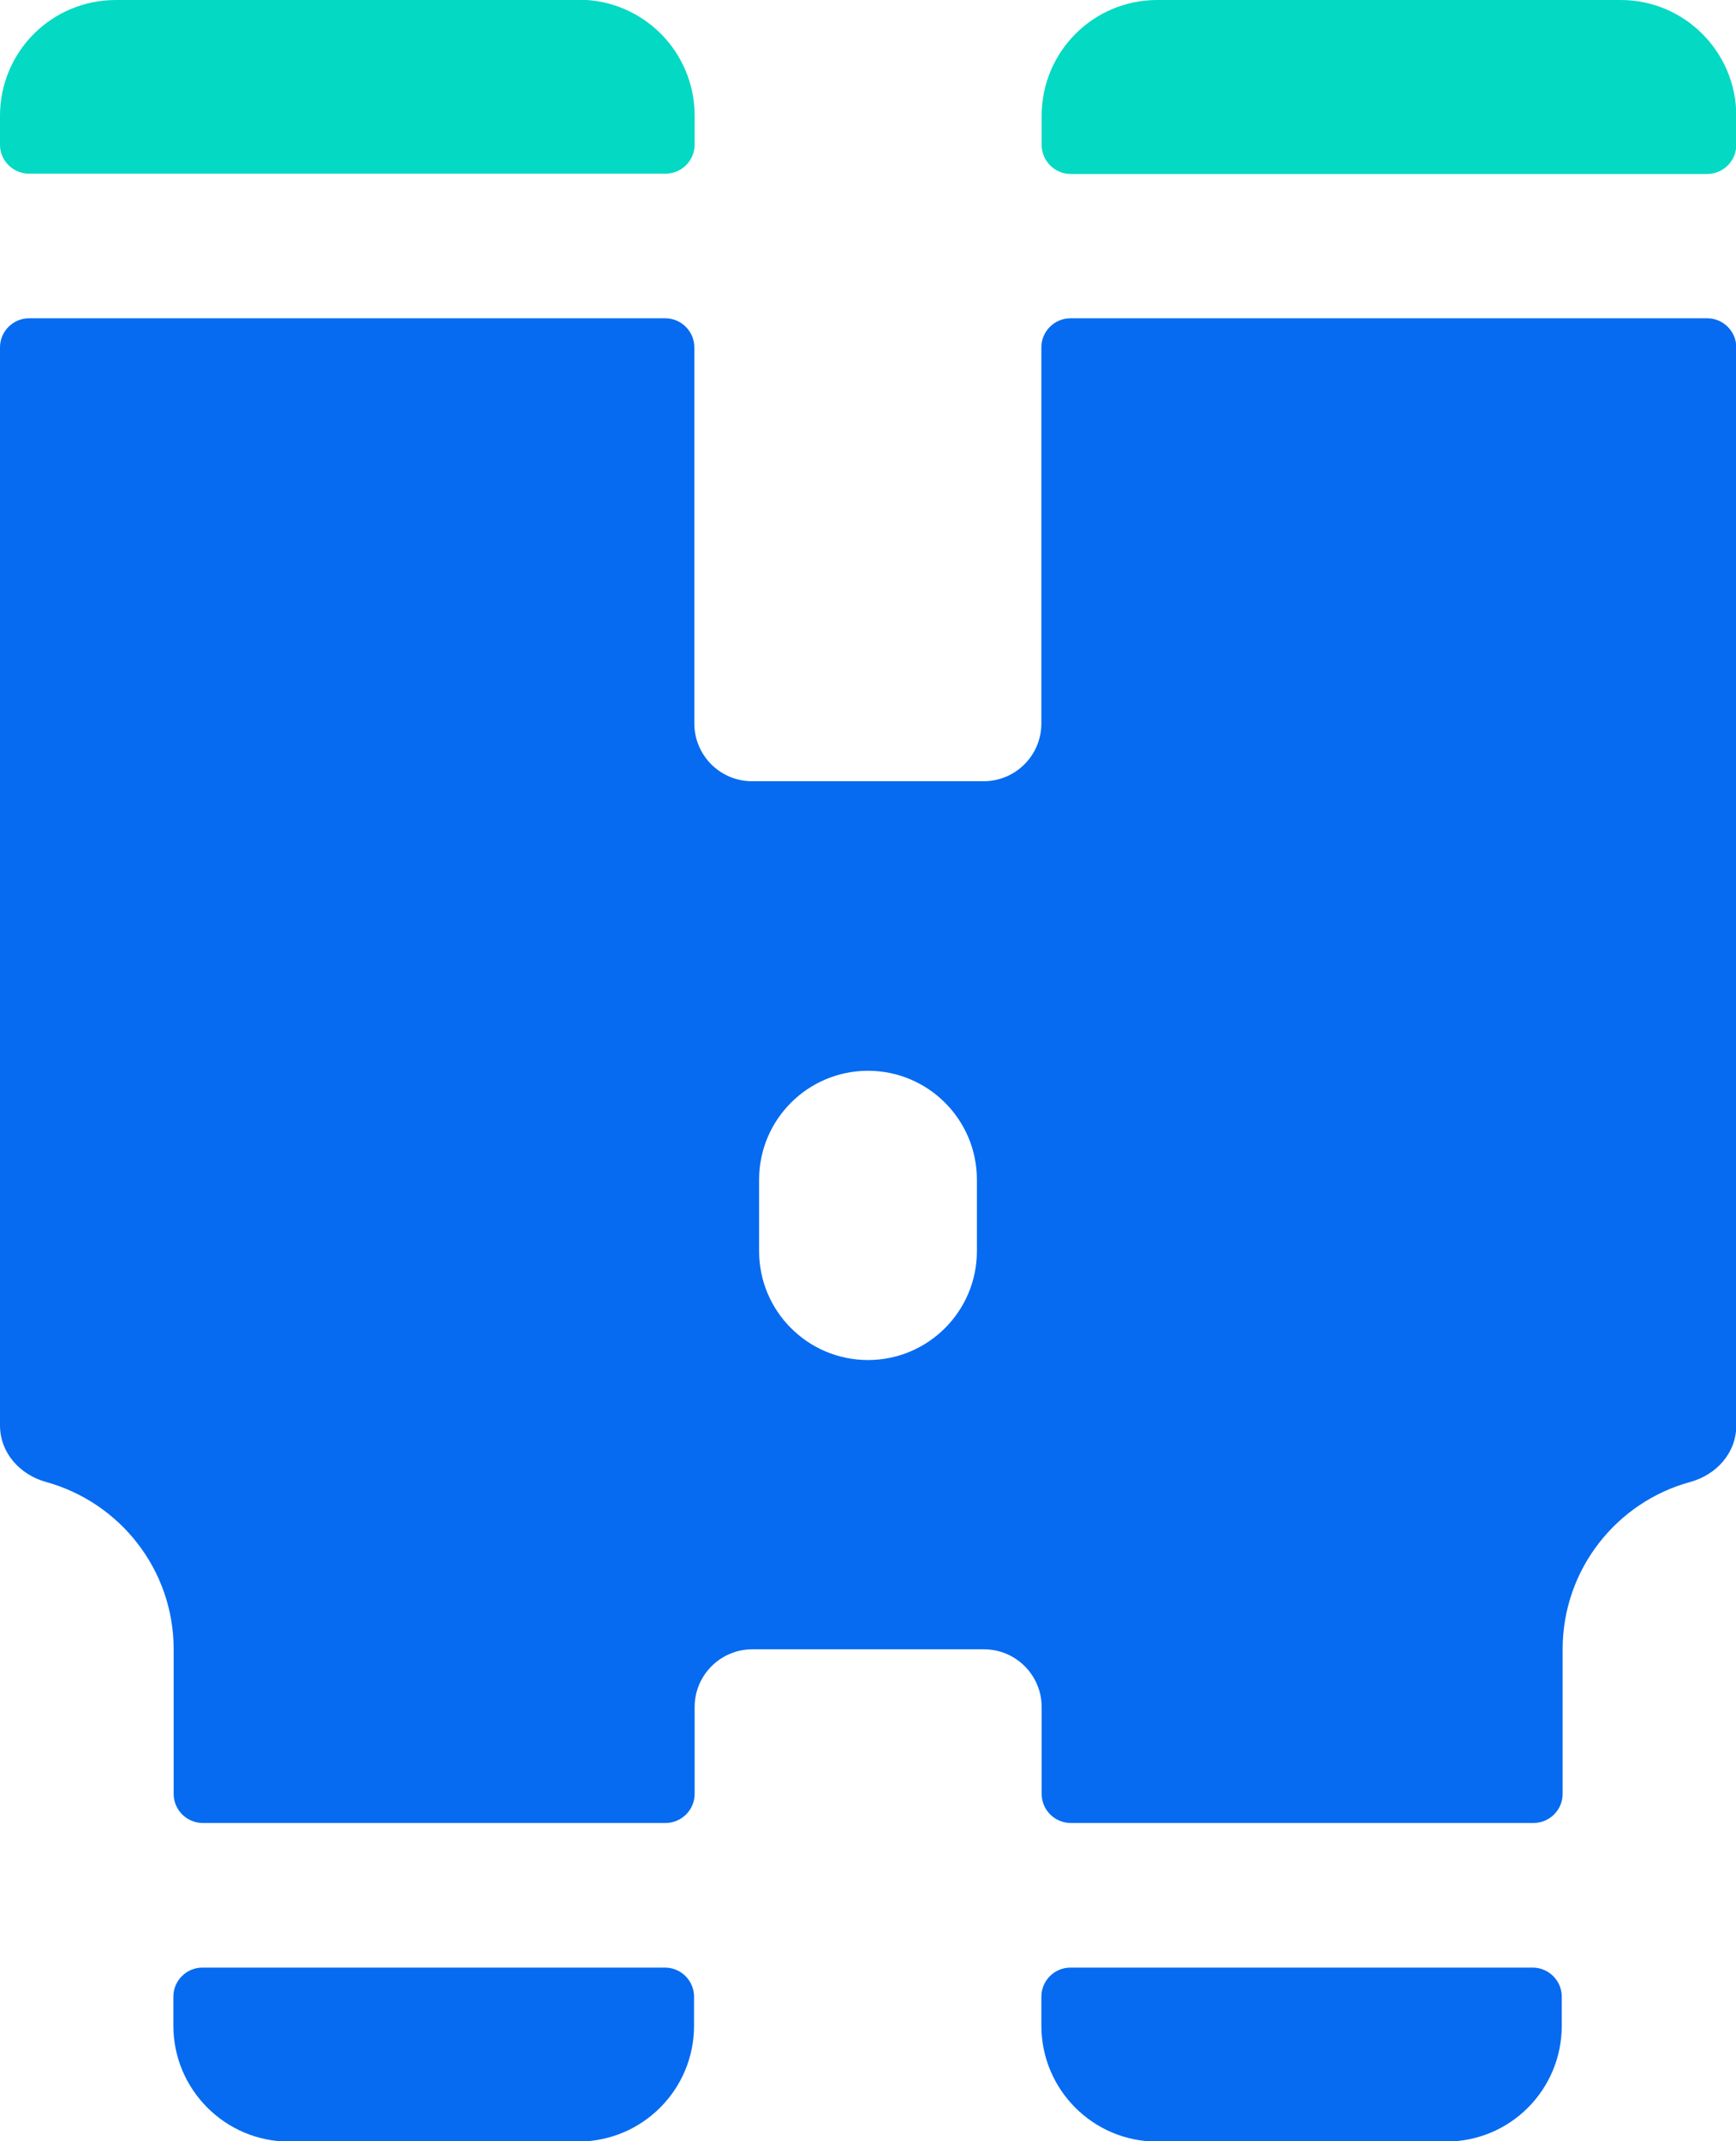 <?xml version="1.0" encoding="UTF-8"?>
<svg id="Calque_1" data-name="Calque 1" xmlns="http://www.w3.org/2000/svg" viewBox="0 0 59.78 73.73">
  <path d="M19.93,0H3.99C1.78,0,0,1.78,0,3.99v1C0,5.53.45,5.98,1,5.98h21.92c.55,0,1-.45,1-1v-1c0-2.2-1.78-3.99-3.99-3.99M55.79,0h-15.94c-2.2,0-3.98,1.78-3.98,3.99v1c0,.55.45,1,1,1h21.92c.55,0,1-.45,1-1v-1c0-2.2-1.78-3.99-3.98-3.99" fill="#04d9c3"/>
  <path d="M22.92,67.75H6.97c-.55,0-1,.45-1,1v1c0,2.2,1.79,3.99,3.98,3.99h9.96c2.2,0,3.99-1.78,3.99-3.99v-1c0-.55-.45-1-1-1M58.78,10.96h-21.92c-.55,0-1,.45-1,1v12.95c0,1.1-.89,1.99-1.99,1.99h-7.97c-1.1,0-1.99-.89-1.99-1.99v-12.95c0-.55-.45-1-1-1H1c-.55,0-1,.45-1,1v37.12c0,.94.68,1.7,1.59,1.95,2.53.7,4.39,3.01,4.39,5.76v4.98c0,.55.45,1,1,1h15.94c.55,0,1-.45,1-1v-2.99c0-1.1.89-1.99,1.99-1.99h7.97c1.1,0,1.99.89,1.99,1.99v2.99c0,.55.45,1,1,1h15.94c.55,0,1-.45,1-1v-4.98c0-2.75,1.86-5.07,4.39-5.76.91-.25,1.59-1,1.59-1.95V11.96c0-.55-.45-1-1-1M33.64,43.08c0,2.07-1.68,3.75-3.75,3.75s-3.75-1.68-3.75-3.75v-2.46c0-2.07,1.68-3.75,3.75-3.75s3.75,1.68,3.75,3.75v2.46ZM52.8,67.75h-15.94c-.55,0-1,.45-1,1v1c0,2.2,1.78,3.99,3.98,3.99h9.96c2.2,0,3.98-1.78,3.98-3.99v-1c0-.55-.45-1-1-1" fill="#066bf1"/>
</svg>